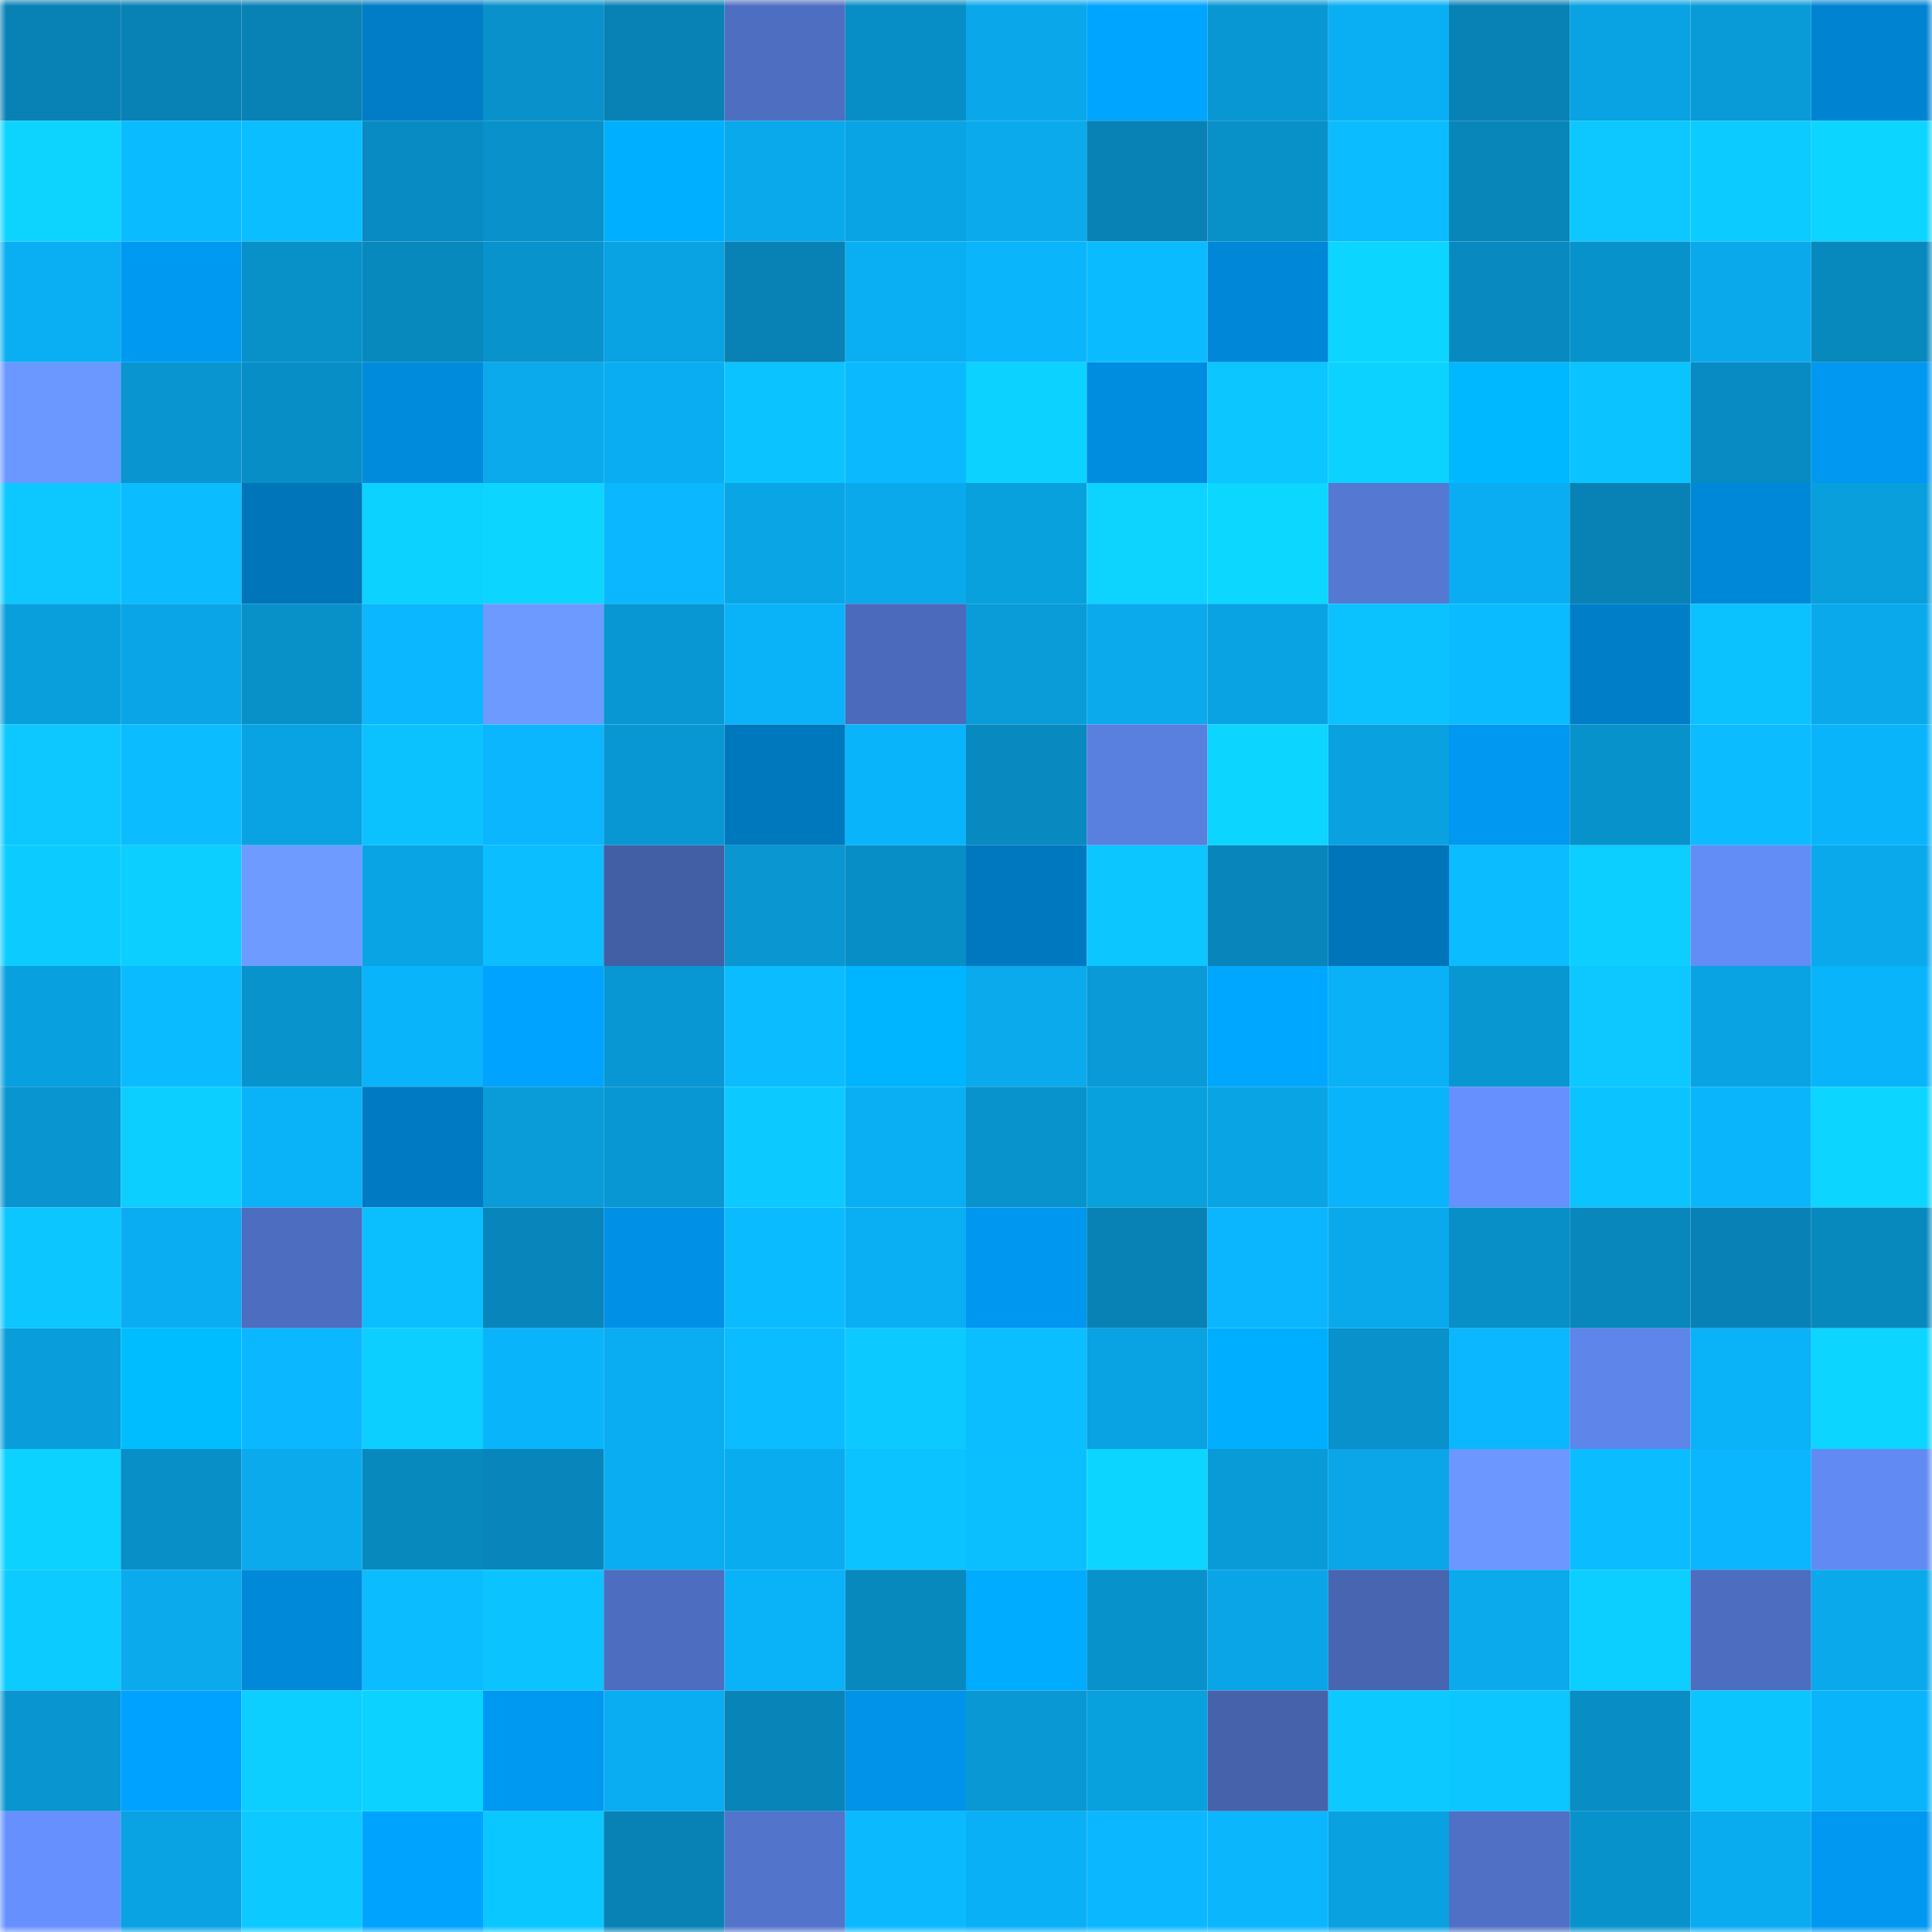 <svg viewBox="0 0 160 160" fill="none" role="img" xmlns="http://www.w3.org/2000/svg" width="240" height="240" name="ens%2C4119.eth"><mask id="1117586418" mask-type="alpha" maskUnits="userSpaceOnUse" x="0" y="0" width="160" height="160"><rect width="160" height="160" fill="#FFFFFF"></rect></mask><g mask="url(#1117586418)"><rect x="0" y="0" width="10" height="10" fill="#0882b5"></rect><rect x="10" y="0" width="10" height="10" fill="#0882b5"></rect><rect x="20" y="0" width="10" height="10" fill="#0882b5"></rect><rect x="30" y="0" width="10" height="10" fill="#007dc6"></rect><rect x="40" y="0" width="10" height="10" fill="#0891ca"></rect><rect x="50" y="0" width="10" height="10" fill="#0882b5"></rect><rect x="60" y="0" width="10" height="10" fill="#4e6ec1"></rect><rect x="70" y="0" width="10" height="10" fill="#088ec6"></rect><rect x="80" y="0" width="10" height="10" fill="#0aa8eb"></rect><rect x="90" y="0" width="10" height="10" fill="#00a5ff"></rect><rect x="100" y="0" width="10" height="10" fill="#0997d3"></rect><rect x="110" y="0" width="10" height="10" fill="#0aaff3"></rect><rect x="120" y="0" width="10" height="10" fill="#0882b5"></rect><rect x="130" y="0" width="10" height="10" fill="#09a2e2"></rect><rect x="140" y="0" width="10" height="10" fill="#099bd8"></rect><rect x="150" y="0" width="10" height="10" fill="#0084d2"></rect><rect x="0" y="10" width="10" height="10" fill="#0cd4ff"></rect><rect x="10" y="10" width="10" height="10" fill="#0bbbff"></rect><rect x="20" y="10" width="10" height="10" fill="#0bbeff"></rect><rect x="30" y="10" width="10" height="10" fill="#088bc2"></rect><rect x="40" y="10" width="10" height="10" fill="#0891ca"></rect><rect x="50" y="10" width="10" height="10" fill="#00afff"></rect><rect x="60" y="10" width="10" height="10" fill="#0aa9eb"></rect><rect x="70" y="10" width="10" height="10" fill="#09a4e4"></rect><rect x="80" y="10" width="10" height="10" fill="#0aaaed"></rect><rect x="90" y="10" width="10" height="10" fill="#0882b5"></rect><rect x="100" y="10" width="10" height="10" fill="#0890c9"></rect><rect x="110" y="10" width="10" height="10" fill="#0bbcff"></rect><rect x="120" y="10" width="10" height="10" fill="#0886ba"></rect><rect x="130" y="10" width="10" height="10" fill="#0cc8ff"></rect><rect x="140" y="10" width="10" height="10" fill="#0ccbff"></rect><rect x="150" y="10" width="10" height="10" fill="#0cd5ff"></rect><rect x="0" y="20" width="10" height="10" fill="#0aaef2"></rect><rect x="10" y="20" width="10" height="10" fill="#0099f2"></rect><rect x="20" y="20" width="10" height="10" fill="#0890c9"></rect><rect x="30" y="20" width="10" height="10" fill="#0889be"></rect><rect x="40" y="20" width="10" height="10" fill="#0993cd"></rect><rect x="50" y="20" width="10" height="10" fill="#09a2e2"></rect><rect x="60" y="20" width="10" height="10" fill="#0882b5"></rect><rect x="70" y="20" width="10" height="10" fill="#0aaff3"></rect><rect x="80" y="20" width="10" height="10" fill="#0ab5fc"></rect><rect x="90" y="20" width="10" height="10" fill="#0bbbff"></rect><rect x="100" y="20" width="10" height="10" fill="#0087d7"></rect><rect x="110" y="20" width="10" height="10" fill="#0cd5ff"></rect><rect x="120" y="20" width="10" height="10" fill="#088ac0"></rect><rect x="130" y="20" width="10" height="10" fill="#0892cb"></rect><rect x="140" y="20" width="10" height="10" fill="#0aa9ec"></rect><rect x="150" y="20" width="10" height="10" fill="#0889be"></rect><rect x="0" y="30" width="10" height="10" fill="#6b98ff"></rect><rect x="10" y="30" width="10" height="10" fill="#0995cf"></rect><rect x="20" y="30" width="10" height="10" fill="#088ec6"></rect><rect x="30" y="30" width="10" height="10" fill="#008bdd"></rect><rect x="40" y="30" width="10" height="10" fill="#0aaaed"></rect><rect x="50" y="30" width="10" height="10" fill="#0aadf1"></rect><rect x="60" y="30" width="10" height="10" fill="#0bc4ff"></rect><rect x="70" y="30" width="10" height="10" fill="#0bb9ff"></rect><rect x="80" y="30" width="10" height="10" fill="#0cd2ff"></rect><rect x="90" y="30" width="10" height="10" fill="#008ddf"></rect><rect x="100" y="30" width="10" height="10" fill="#0bc6ff"></rect><rect x="110" y="30" width="10" height="10" fill="#0cd2ff"></rect><rect x="120" y="30" width="10" height="10" fill="#00b8ff"></rect><rect x="130" y="30" width="10" height="10" fill="#0bc3ff"></rect><rect x="140" y="30" width="10" height="10" fill="#088bc2"></rect><rect x="150" y="30" width="10" height="10" fill="#0098f0"></rect><rect x="0" y="40" width="10" height="10" fill="#0cc8ff"></rect><rect x="10" y="40" width="10" height="10" fill="#0bbdff"></rect><rect x="20" y="40" width="10" height="10" fill="#0075ba"></rect><rect x="30" y="40" width="10" height="10" fill="#0cd2ff"></rect><rect x="40" y="40" width="10" height="10" fill="#0cd5ff"></rect><rect x="50" y="40" width="10" height="10" fill="#0bb8ff"></rect><rect x="60" y="40" width="10" height="10" fill="#0aa5e5"></rect><rect x="70" y="40" width="10" height="10" fill="#0aa9ec"></rect><rect x="80" y="40" width="10" height="10" fill="#09a0de"></rect><rect x="90" y="40" width="10" height="10" fill="#0cd3ff"></rect><rect x="100" y="40" width="10" height="10" fill="#0cd7ff"></rect><rect x="110" y="40" width="10" height="10" fill="#5578d3"></rect><rect x="120" y="40" width="10" height="10" fill="#0aadf1"></rect><rect x="130" y="40" width="10" height="10" fill="#0882b5"></rect><rect x="140" y="40" width="10" height="10" fill="#0088d8"></rect><rect x="150" y="40" width="10" height="10" fill="#099edc"></rect><rect x="0" y="50" width="10" height="10" fill="#099fdd"></rect><rect x="10" y="50" width="10" height="10" fill="#0aa5e6"></rect><rect x="20" y="50" width="10" height="10" fill="#0890c9"></rect><rect x="30" y="50" width="10" height="10" fill="#0bb7fe"></rect><rect x="40" y="50" width="10" height="10" fill="#6c9aff"></rect><rect x="50" y="50" width="10" height="10" fill="#0997d3"></rect><rect x="60" y="50" width="10" height="10" fill="#0ab2f8"></rect><rect x="70" y="50" width="10" height="10" fill="#4b6abb"></rect><rect x="80" y="50" width="10" height="10" fill="#099cd9"></rect><rect x="90" y="50" width="10" height="10" fill="#0aaaed"></rect><rect x="100" y="50" width="10" height="10" fill="#09a3e4"></rect><rect x="110" y="50" width="10" height="10" fill="#0bc2ff"></rect><rect x="120" y="50" width="10" height="10" fill="#0bbbff"></rect><rect x="130" y="50" width="10" height="10" fill="#007ec8"></rect><rect x="140" y="50" width="10" height="10" fill="#0bc2ff"></rect><rect x="150" y="50" width="10" height="10" fill="#0aa9ec"></rect><rect x="0" y="60" width="10" height="10" fill="#0cc8ff"></rect><rect x="10" y="60" width="10" height="10" fill="#0bbdff"></rect><rect x="20" y="60" width="10" height="10" fill="#09a3e3"></rect><rect x="30" y="60" width="10" height="10" fill="#0bc2ff"></rect><rect x="40" y="60" width="10" height="10" fill="#0bb6fe"></rect><rect x="50" y="60" width="10" height="10" fill="#0997d3"></rect><rect x="60" y="60" width="10" height="10" fill="#0078be"></rect><rect x="70" y="60" width="10" height="10" fill="#0ab4fb"></rect><rect x="80" y="60" width="10" height="10" fill="#0889bf"></rect><rect x="90" y="60" width="10" height="10" fill="#597fdf"></rect><rect x="100" y="60" width="10" height="10" fill="#0cd5ff"></rect><rect x="110" y="60" width="10" height="10" fill="#09a1e0"></rect><rect x="120" y="60" width="10" height="10" fill="#0098f0"></rect><rect x="130" y="60" width="10" height="10" fill="#0892cb"></rect><rect x="140" y="60" width="10" height="10" fill="#0bbcff"></rect><rect x="150" y="60" width="10" height="10" fill="#0ab4fb"></rect><rect x="0" y="70" width="10" height="10" fill="#0cccff"></rect><rect x="10" y="70" width="10" height="10" fill="#0cceff"></rect><rect x="20" y="70" width="10" height="10" fill="#6d9bff"></rect><rect x="30" y="70" width="10" height="10" fill="#09a4e4"></rect><rect x="40" y="70" width="10" height="10" fill="#0bbeff"></rect><rect x="50" y="70" width="10" height="10" fill="#425ea4"></rect><rect x="60" y="70" width="10" height="10" fill="#0996d1"></rect><rect x="70" y="70" width="10" height="10" fill="#088ec6"></rect><rect x="80" y="70" width="10" height="10" fill="#0078bf"></rect><rect x="90" y="70" width="10" height="10" fill="#0bc6ff"></rect><rect x="100" y="70" width="10" height="10" fill="#0886bb"></rect><rect x="110" y="70" width="10" height="10" fill="#0075ba"></rect><rect x="120" y="70" width="10" height="10" fill="#0bbcff"></rect><rect x="130" y="70" width="10" height="10" fill="#0cceff"></rect><rect x="140" y="70" width="10" height="10" fill="#638df6"></rect><rect x="150" y="70" width="10" height="10" fill="#0aa9ec"></rect><rect x="0" y="80" width="10" height="10" fill="#09a0df"></rect><rect x="10" y="80" width="10" height="10" fill="#0bbbff"></rect><rect x="20" y="80" width="10" height="10" fill="#0993cd"></rect><rect x="30" y="80" width="10" height="10" fill="#0ab4fb"></rect><rect x="40" y="80" width="10" height="10" fill="#00a3ff"></rect><rect x="50" y="80" width="10" height="10" fill="#0997d3"></rect><rect x="60" y="80" width="10" height="10" fill="#0bbcff"></rect><rect x="70" y="80" width="10" height="10" fill="#00b5ff"></rect><rect x="80" y="80" width="10" height="10" fill="#0aaaed"></rect><rect x="90" y="80" width="10" height="10" fill="#099ad7"></rect><rect x="100" y="80" width="10" height="10" fill="#00a7ff"></rect><rect x="110" y="80" width="10" height="10" fill="#0ab1f7"></rect><rect x="120" y="80" width="10" height="10" fill="#0997d2"></rect><rect x="130" y="80" width="10" height="10" fill="#0cc8ff"></rect><rect x="140" y="80" width="10" height="10" fill="#09a3e4"></rect><rect x="150" y="80" width="10" height="10" fill="#0ab4fb"></rect><rect x="0" y="90" width="10" height="10" fill="#0995d0"></rect><rect x="10" y="90" width="10" height="10" fill="#0cceff"></rect><rect x="20" y="90" width="10" height="10" fill="#0ab2f8"></rect><rect x="30" y="90" width="10" height="10" fill="#007ac2"></rect><rect x="40" y="90" width="10" height="10" fill="#099cd9"></rect><rect x="50" y="90" width="10" height="10" fill="#0997d3"></rect><rect x="60" y="90" width="10" height="10" fill="#0ccaff"></rect><rect x="70" y="90" width="10" height="10" fill="#0aaff3"></rect><rect x="80" y="90" width="10" height="10" fill="#0993cd"></rect><rect x="90" y="90" width="10" height="10" fill="#09a0de"></rect><rect x="100" y="90" width="10" height="10" fill="#09a4e4"></rect><rect x="110" y="90" width="10" height="10" fill="#0ab4fb"></rect><rect x="120" y="90" width="10" height="10" fill="#6690fd"></rect><rect x="130" y="90" width="10" height="10" fill="#0bc3ff"></rect><rect x="140" y="90" width="10" height="10" fill="#0ab5fc"></rect><rect x="150" y="90" width="10" height="10" fill="#0cd5ff"></rect><rect x="0" y="100" width="10" height="10" fill="#0bc6ff"></rect><rect x="10" y="100" width="10" height="10" fill="#0aadf1"></rect><rect x="20" y="100" width="10" height="10" fill="#4d6dc0"></rect><rect x="30" y="100" width="10" height="10" fill="#0bbfff"></rect><rect x="40" y="100" width="10" height="10" fill="#0886bb"></rect><rect x="50" y="100" width="10" height="10" fill="#0091e7"></rect><rect x="60" y="100" width="10" height="10" fill="#0bbbff"></rect><rect x="70" y="100" width="10" height="10" fill="#0aaff3"></rect><rect x="80" y="100" width="10" height="10" fill="#0097f0"></rect><rect x="90" y="100" width="10" height="10" fill="#0882b5"></rect><rect x="100" y="100" width="10" height="10" fill="#0bb6fe"></rect><rect x="110" y="100" width="10" height="10" fill="#0aa9ec"></rect><rect x="120" y="100" width="10" height="10" fill="#088fc7"></rect><rect x="130" y="100" width="10" height="10" fill="#0887bc"></rect><rect x="140" y="100" width="10" height="10" fill="#0882b6"></rect><rect x="150" y="100" width="10" height="10" fill="#0889be"></rect><rect x="0" y="110" width="10" height="10" fill="#099ddb"></rect><rect x="10" y="110" width="10" height="10" fill="#00bdff"></rect><rect x="20" y="110" width="10" height="10" fill="#0bb7ff"></rect><rect x="30" y="110" width="10" height="10" fill="#0ccfff"></rect><rect x="40" y="110" width="10" height="10" fill="#0ab4fb"></rect><rect x="50" y="110" width="10" height="10" fill="#0aadf1"></rect><rect x="60" y="110" width="10" height="10" fill="#0bbdff"></rect><rect x="70" y="110" width="10" height="10" fill="#0ccaff"></rect><rect x="80" y="110" width="10" height="10" fill="#0bbeff"></rect><rect x="90" y="110" width="10" height="10" fill="#09a2e2"></rect><rect x="100" y="110" width="10" height="10" fill="#00aeff"></rect><rect x="110" y="110" width="10" height="10" fill="#0891ca"></rect><rect x="120" y="110" width="10" height="10" fill="#0bb7ff"></rect><rect x="130" y="110" width="10" height="10" fill="#5e85e9"></rect><rect x="140" y="110" width="10" height="10" fill="#0ab2f8"></rect><rect x="150" y="110" width="10" height="10" fill="#0cd5ff"></rect><rect x="0" y="120" width="10" height="10" fill="#0cd2ff"></rect><rect x="10" y="120" width="10" height="10" fill="#088fc8"></rect><rect x="20" y="120" width="10" height="10" fill="#0aaaed"></rect><rect x="30" y="120" width="10" height="10" fill="#0889be"></rect><rect x="40" y="120" width="10" height="10" fill="#0886bb"></rect><rect x="50" y="120" width="10" height="10" fill="#0aadf1"></rect><rect x="60" y="120" width="10" height="10" fill="#0aacf0"></rect><rect x="70" y="120" width="10" height="10" fill="#0bc4ff"></rect><rect x="80" y="120" width="10" height="10" fill="#0bbfff"></rect><rect x="90" y="120" width="10" height="10" fill="#0cd6ff"></rect><rect x="100" y="120" width="10" height="10" fill="#099bd7"></rect><rect x="110" y="120" width="10" height="10" fill="#0aa6e8"></rect><rect x="120" y="120" width="10" height="10" fill="#6b97ff"></rect><rect x="130" y="120" width="10" height="10" fill="#0bbdff"></rect><rect x="140" y="120" width="10" height="10" fill="#0bb6fe"></rect><rect x="150" y="120" width="10" height="10" fill="#618af2"></rect><rect x="0" y="130" width="10" height="10" fill="#0ccbff"></rect><rect x="10" y="130" width="10" height="10" fill="#0aaaed"></rect><rect x="20" y="130" width="10" height="10" fill="#0089d9"></rect><rect x="30" y="130" width="10" height="10" fill="#0bbcff"></rect><rect x="40" y="130" width="10" height="10" fill="#0bc4ff"></rect><rect x="50" y="130" width="10" height="10" fill="#4d6dc0"></rect><rect x="60" y="130" width="10" height="10" fill="#0ab2f8"></rect><rect x="70" y="130" width="10" height="10" fill="#0889be"></rect><rect x="80" y="130" width="10" height="10" fill="#00acff"></rect><rect x="90" y="130" width="10" height="10" fill="#0892cb"></rect><rect x="100" y="130" width="10" height="10" fill="#0aa5e6"></rect><rect x="110" y="130" width="10" height="10" fill="#4765b0"></rect><rect x="120" y="130" width="10" height="10" fill="#0aaaed"></rect><rect x="130" y="130" width="10" height="10" fill="#0cceff"></rect><rect x="140" y="130" width="10" height="10" fill="#4d6dc0"></rect><rect x="150" y="130" width="10" height="10" fill="#0aa9ec"></rect><rect x="0" y="140" width="10" height="10" fill="#0995cf"></rect><rect x="10" y="140" width="10" height="10" fill="#00a2ff"></rect><rect x="20" y="140" width="10" height="10" fill="#0cceff"></rect><rect x="30" y="140" width="10" height="10" fill="#0cd2ff"></rect><rect x="40" y="140" width="10" height="10" fill="#0099f2"></rect><rect x="50" y="140" width="10" height="10" fill="#0aadf1"></rect><rect x="60" y="140" width="10" height="10" fill="#0884b8"></rect><rect x="70" y="140" width="10" height="10" fill="#0093e9"></rect><rect x="80" y="140" width="10" height="10" fill="#0998d4"></rect><rect x="90" y="140" width="10" height="10" fill="#09a0de"></rect><rect x="100" y="140" width="10" height="10" fill="#4562ab"></rect><rect x="110" y="140" width="10" height="10" fill="#0ccaff"></rect><rect x="120" y="140" width="10" height="10" fill="#0bc6ff"></rect><rect x="130" y="140" width="10" height="10" fill="#088dc4"></rect><rect x="140" y="140" width="10" height="10" fill="#0bc5ff"></rect><rect x="150" y="140" width="10" height="10" fill="#0ab4fb"></rect><rect x="0" y="150" width="10" height="10" fill="#6690fd"></rect><rect x="10" y="150" width="10" height="10" fill="#09a2e2"></rect><rect x="20" y="150" width="10" height="10" fill="#0cc9ff"></rect><rect x="30" y="150" width="10" height="10" fill="#00a4ff"></rect><rect x="40" y="150" width="10" height="10" fill="#0bc7ff"></rect><rect x="50" y="150" width="10" height="10" fill="#0882b5"></rect><rect x="60" y="150" width="10" height="10" fill="#5274cb"></rect><rect x="70" y="150" width="10" height="10" fill="#0bb9ff"></rect><rect x="80" y="150" width="10" height="10" fill="#0ab0f5"></rect><rect x="90" y="150" width="10" height="10" fill="#0bb8ff"></rect><rect x="100" y="150" width="10" height="10" fill="#0bb6fd"></rect><rect x="110" y="150" width="10" height="10" fill="#09a1e0"></rect><rect x="120" y="150" width="10" height="10" fill="#4f70c4"></rect><rect x="130" y="150" width="10" height="10" fill="#0892cb"></rect><rect x="140" y="150" width="10" height="10" fill="#0aacf0"></rect><rect x="150" y="150" width="10" height="10" fill="#0098f0"></rect></g></svg>